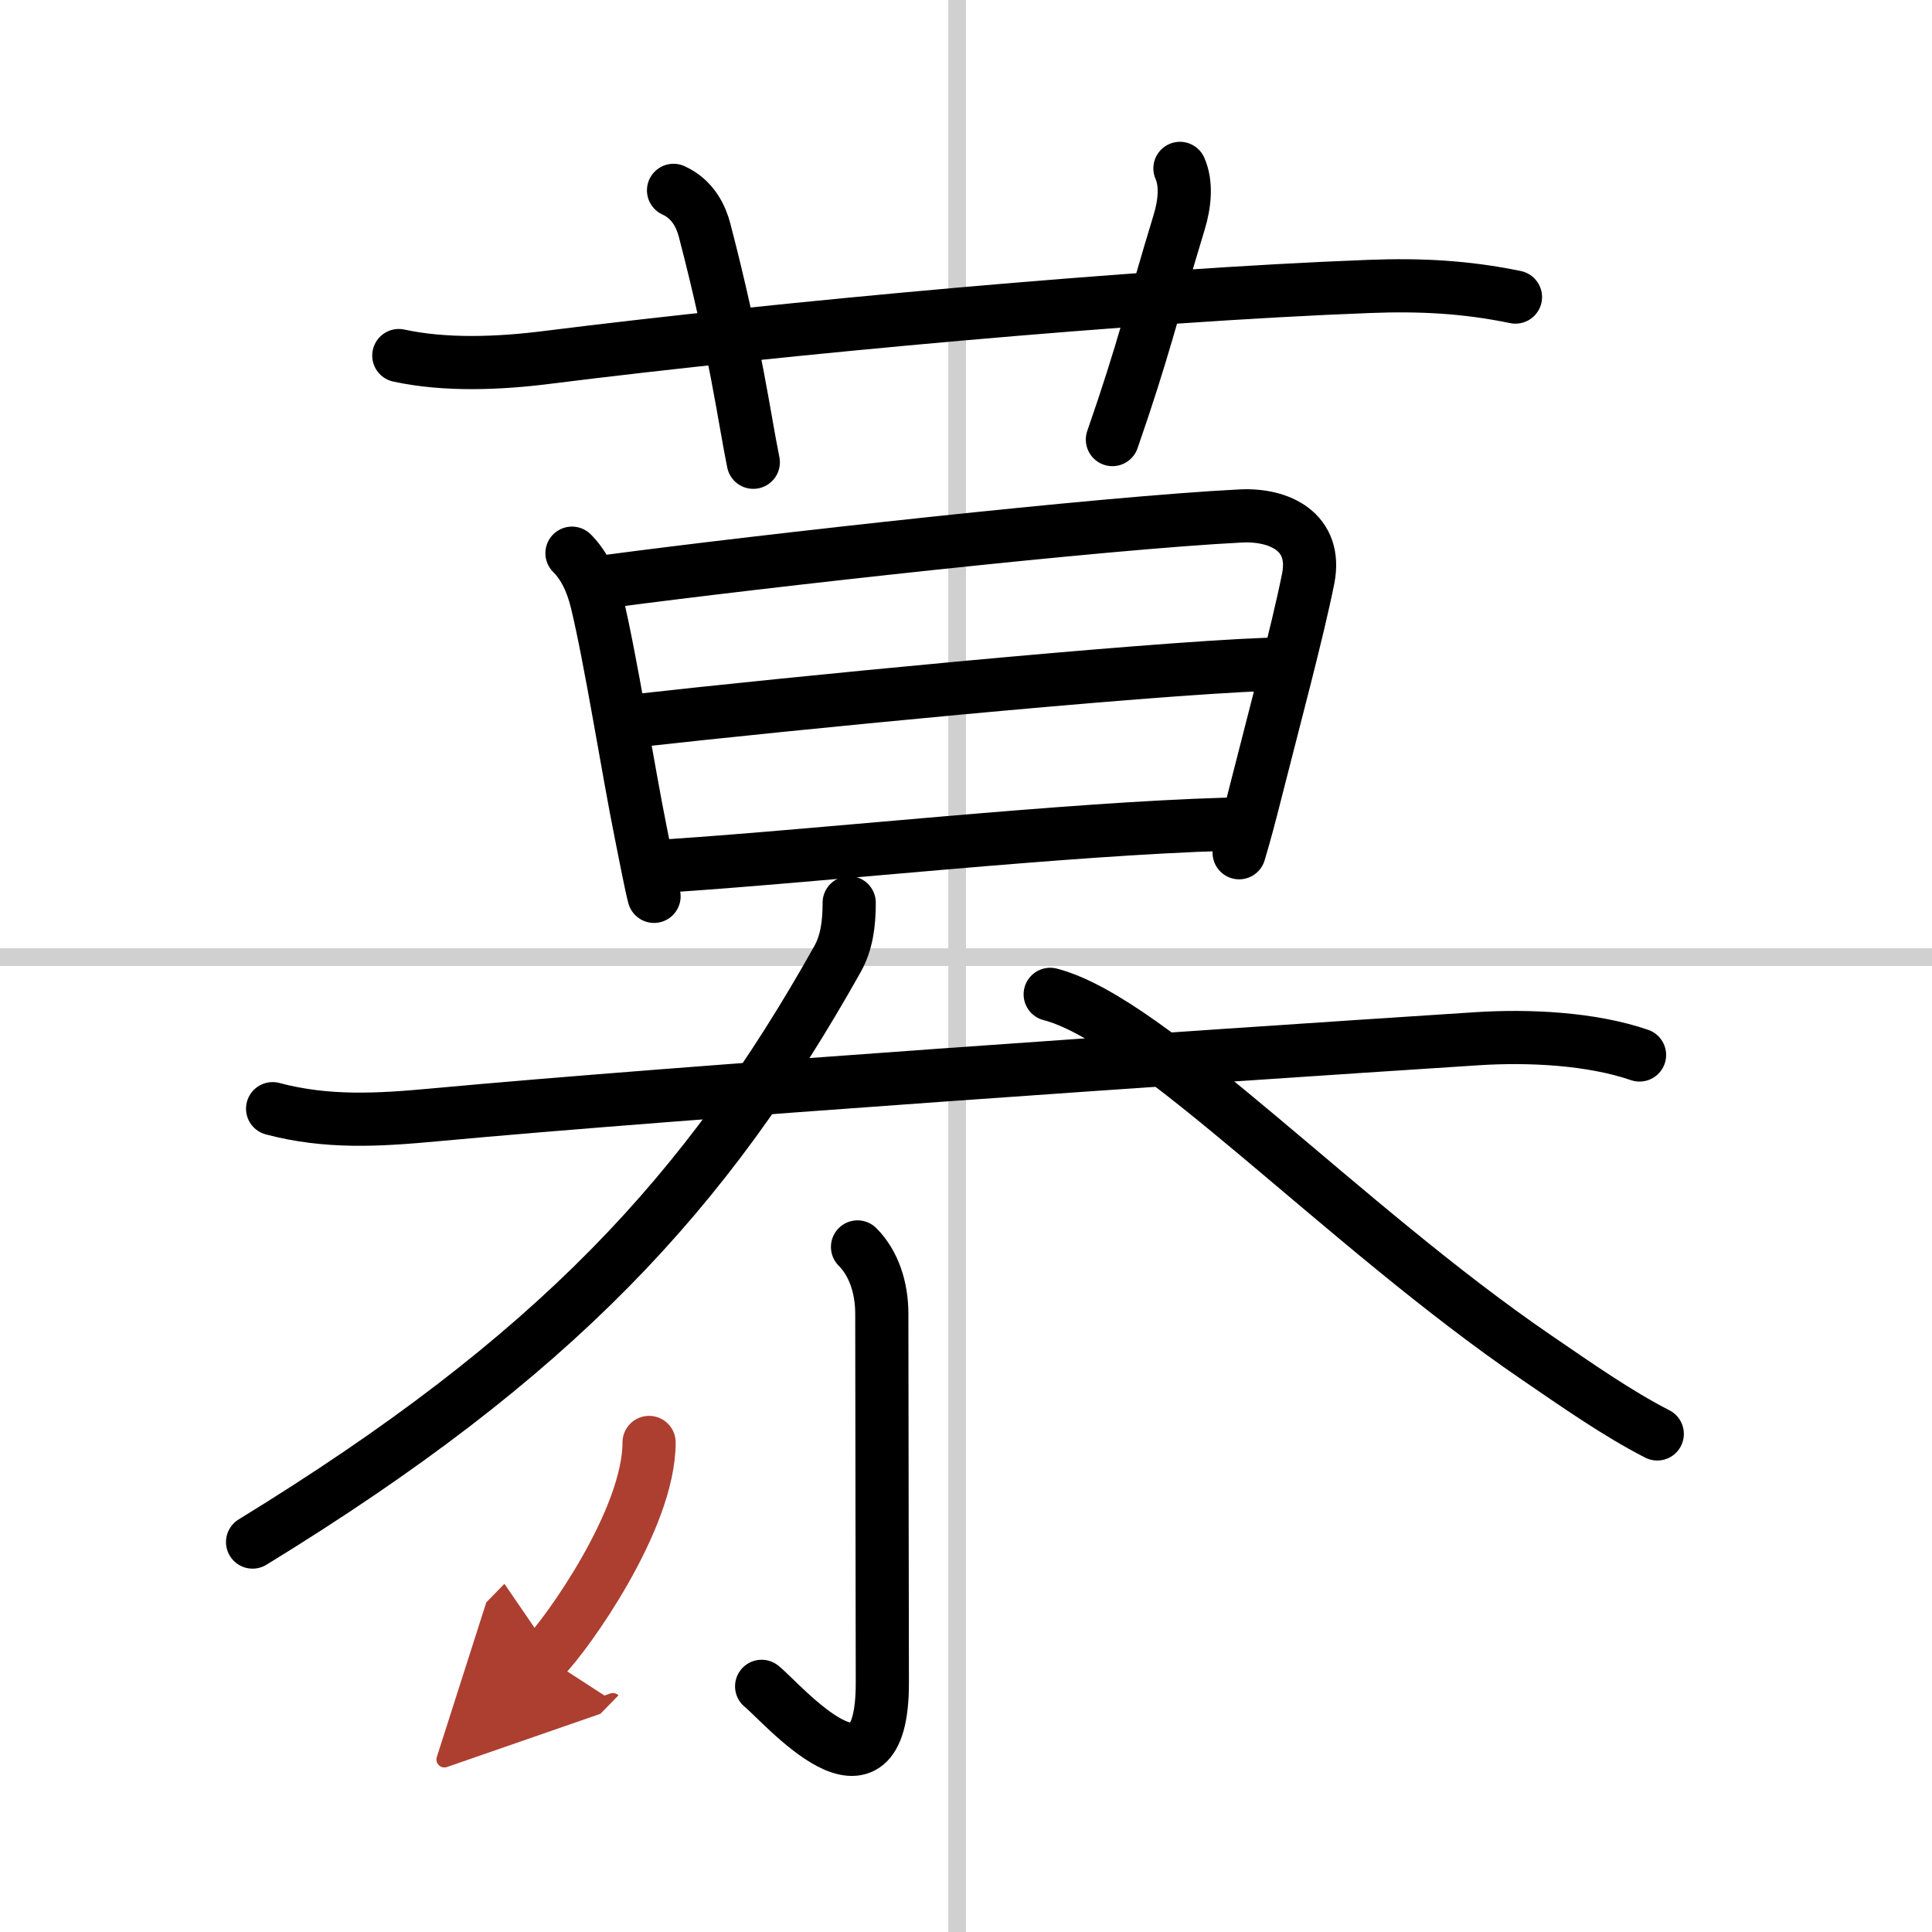 <svg width="400" height="400" viewBox="0 0 109 109" xmlns="http://www.w3.org/2000/svg"><defs><marker id="a" markerWidth="4" orient="auto" refX="1" refY="5" viewBox="0 0 10 10"><polyline points="0 0 10 5 0 10 1 5" fill="#ad3f31" stroke="#ad3f31"/></marker></defs><g fill="none" stroke="#000" stroke-linecap="round" stroke-linejoin="round" stroke-width="3"><rect width="100%" height="100%" fill="#fff" stroke="#fff"/><line x1="54" x2="54" y2="109" stroke="#d0d0d0" stroke-width="1"/><line x2="109" y1="54" y2="54" stroke="#d0d0d0" stroke-width="1"/><path d="m22.5 20.06c2.62 0.57 5.66 0.45 8.4 0.1 13.22-1.66 33.35-3.51 46.35-4 2.87-0.11 5.44 0.02 8.25 0.6"/><path d="m38 10.74c1.12 0.51 1.56 1.52 1.75 2.24 1.75 6.71 2.25 10.66 2.75 13.1"/><path d="m66.57 9.5c0.38 0.86 0.28 1.98-0.05 3.06-1.56 5.12-1.98 7.12-3.76 12.24"/><path d="m32.27 31.21c0.64 0.64 1.11 1.54 1.4 2.74 0.77 3.15 1.79 9.62 2.48 13.02 0.26 1.29 0.59 3.02 0.75 3.6"/><path d="m34.45 32.78c8.6-1.14 27.8-3.28 35.55-3.67 2.22-0.11 4.31 0.92 3.81 3.51-0.58 2.93-1.97 8.11-2.95 11.98-0.35 1.4-0.68 2.62-0.95 3.51"/><path d="m36.17 40.63c7.83-0.88 28.08-2.88 35.33-3.15"/><path d="m37.83 48.84c8.8-0.59 22.24-2.07 31.38-2.34"/><path d="m15.38 62.55c3.08 0.82 6 0.64 9.13 0.35 14.03-1.3 42.65-3.25 58.87-4.3 2.86-0.18 6.38-0.02 9.12 0.92"/><path d="m47.91 50.93c0 1.19-0.14 2.25-0.66 3.18-7.37 13.14-15.87 22.39-33 32.89"/><path d="m59.25 56.1c5.7 1.47 16.5 13.02 27.44 20.49 2.24 1.53 4.56 3.16 6.81 4.31"/><path d="m48.38 70.35c0.91 0.91 1.37 2.29 1.37 3.77 0 6.27 0.03 16.62 0.03 20.83 0 7.81-5.64 1.13-6.81 0.19"/><path d="m36.62 81.38c0 4.38-4.67 10.84-5.89 12.09" marker-end="url(#a)" stroke="#ad3f31"/></g></svg>
